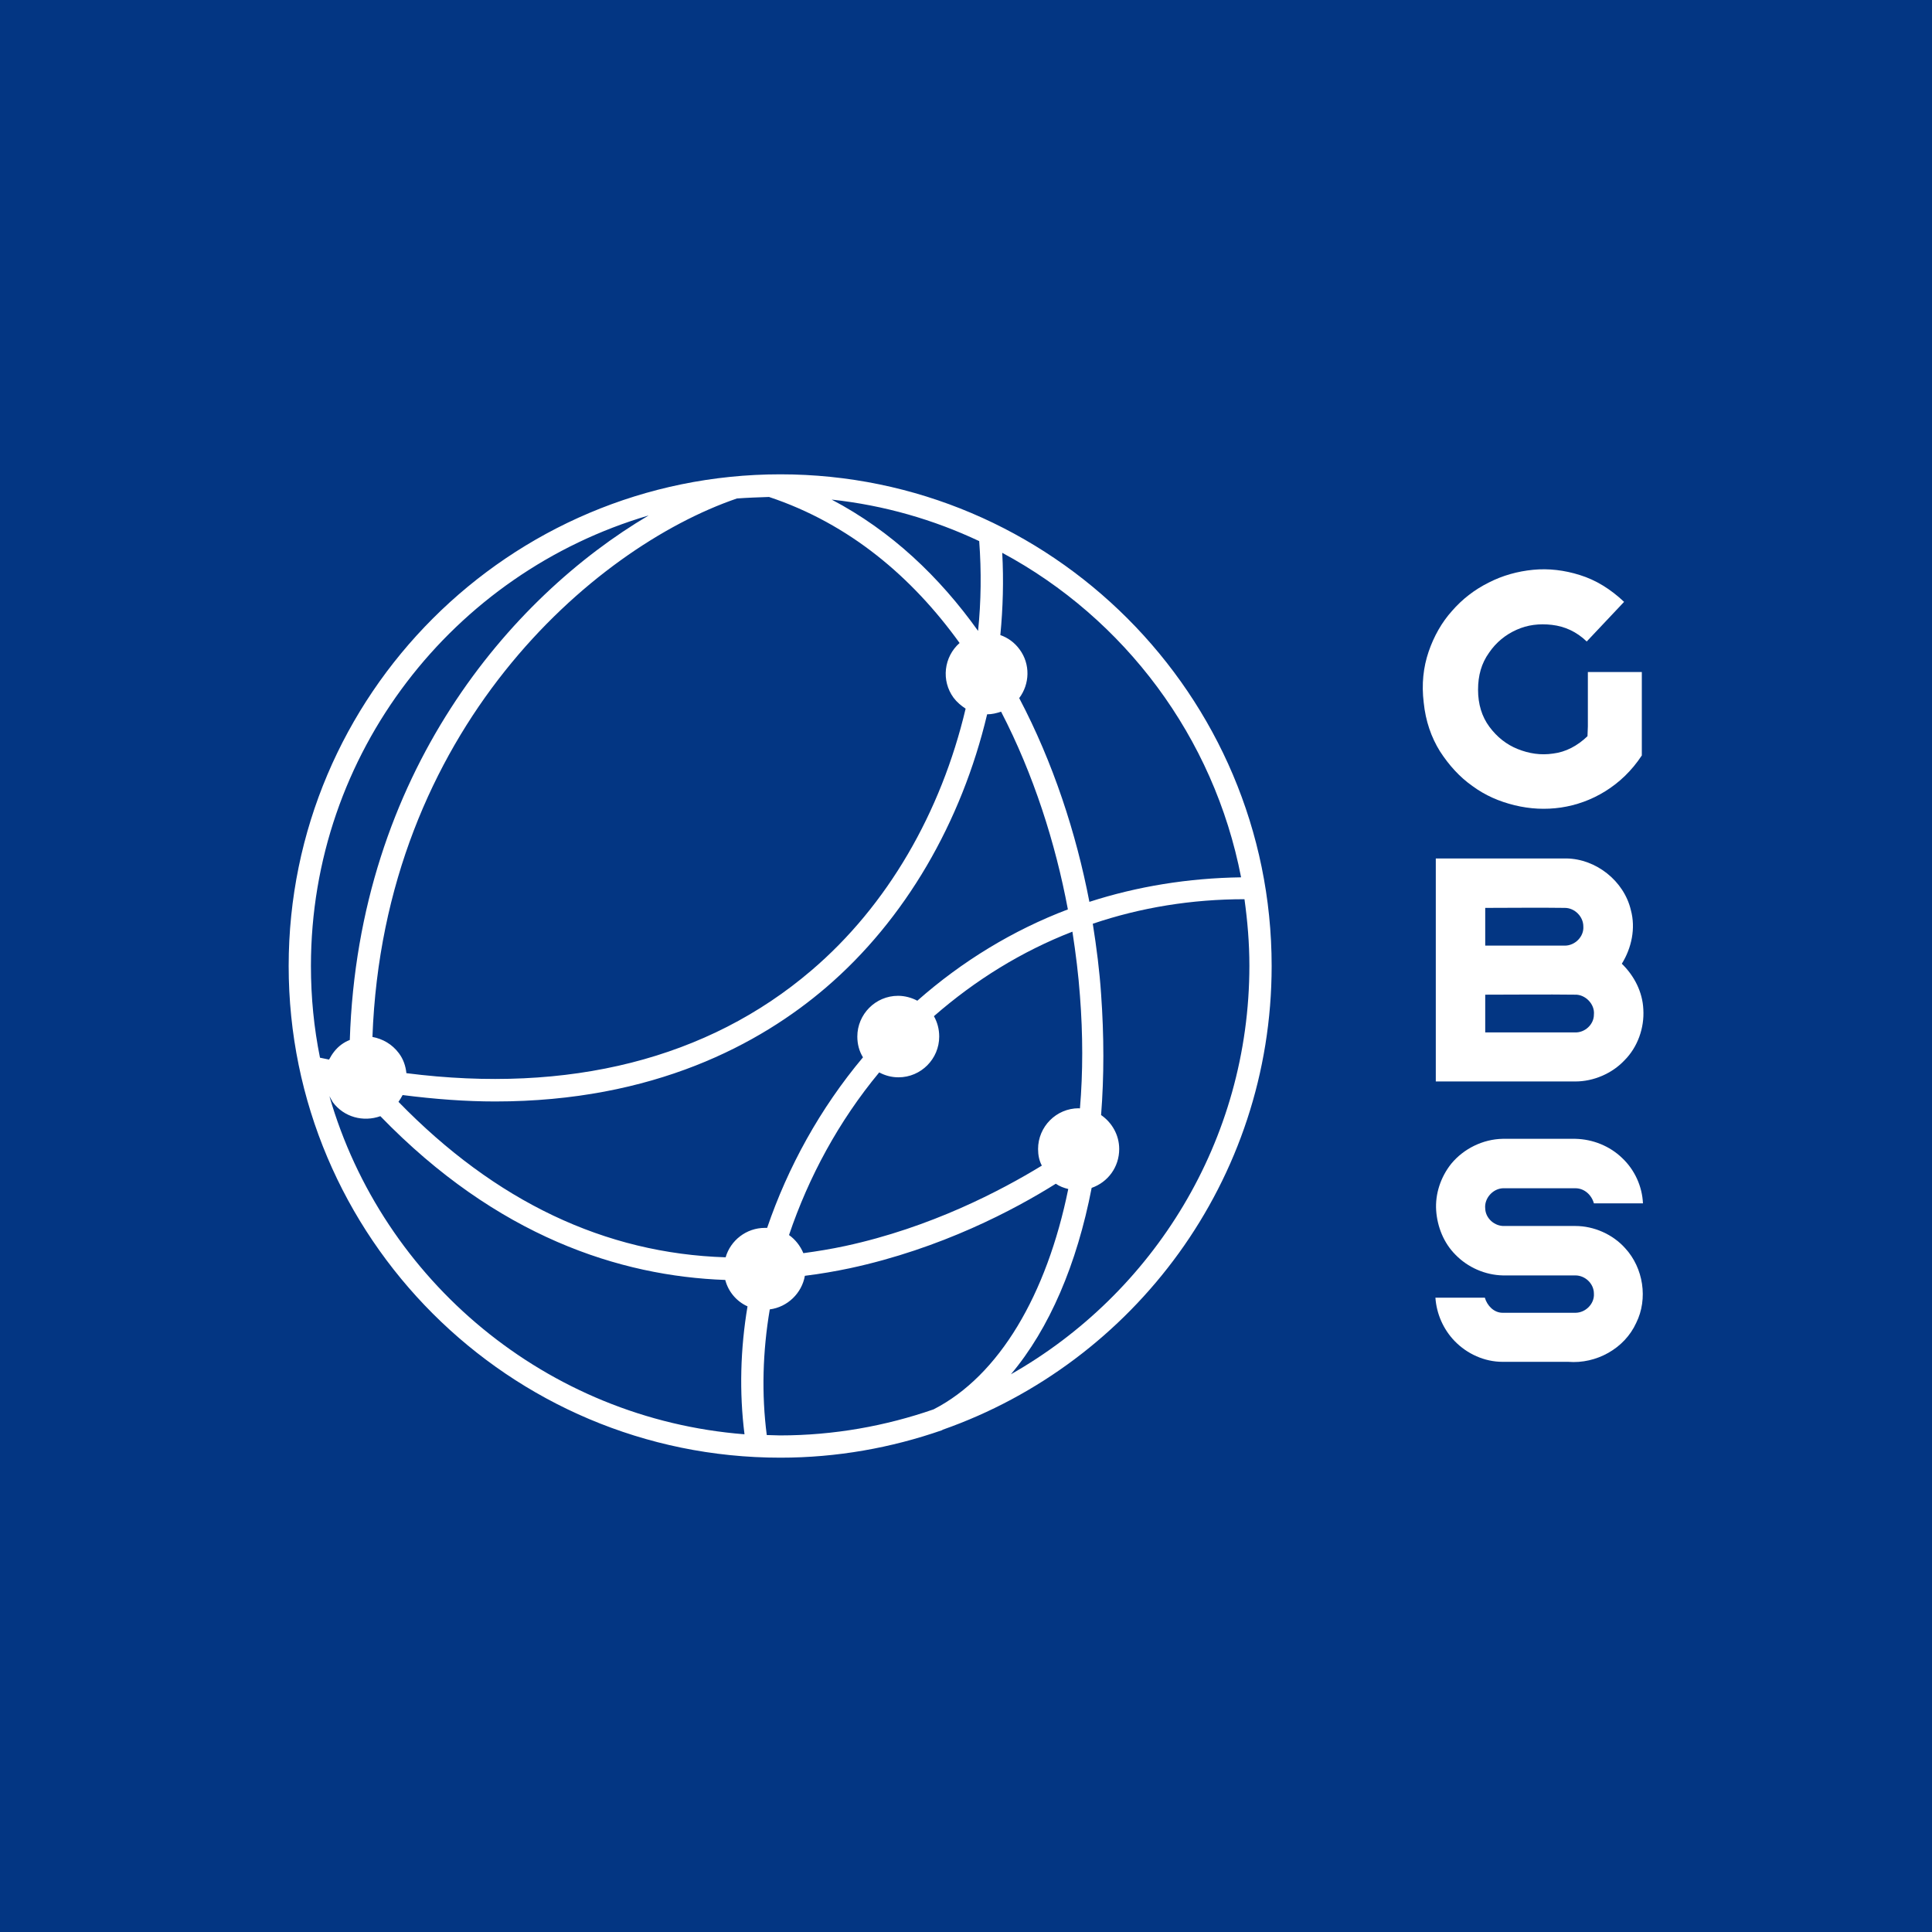 <?xml version="1.0" encoding="utf-8"?>
<!-- Generator: Adobe Illustrator 27.6.1, SVG Export Plug-In . SVG Version: 6.00 Build 0)  -->
<svg version="1.1" id="Layer_1" xmlns="http://www.w3.org/2000/svg" xmlns:xlink="http://www.w3.org/1999/xlink" x="0px" y="0px"
	 viewBox="0 0 512 512" style="enable-background:new 0 0 512 512;" xml:space="preserve">
<style type="text/css">
	.st0{fill:#033683;}
	.st1{fill:#FFFFFF;}
</style>
<rect class="st0" width="512" height="512"/>
<g>
	<path class="st1" d="M206.8,125.7c-71.8,0-130.3,58.4-130.3,130.3s58.4,130.3,130.3,130.3c15,0,29.4-2.6,42.9-7.3l0,0
		c0,0,0.1-0.1,0.1-0.1C300.5,361.1,337,312.8,337,256C337,184.2,278.6,125.7,206.8,125.7z M328.9,232.5c-14,0.2-27.5,2.4-40.2,6.5
		c-3.5-18.2-9.6-36.9-18.6-54c2.8-3.7,3-9,0.1-12.9c-1.3-1.8-3.1-3.1-5.1-3.8c0.7-7.2,0.9-14.5,0.5-21.8
		C298,163.9,321.7,195.3,328.9,232.5z M285.9,293.7c-6,0-10.8,4.9-10.8,10.8c0,1.6,0.3,3.1,1,4.4c-10.8,6.6-29.4,16.4-52.1,21.3
		c-3.7,0.8-7.4,1.4-11.1,1.9c-0.8-1.9-2.1-3.6-3.8-4.8c5.2-15.4,13.2-30.2,23.9-43.1c1.5,0.8,3.2,1.3,5.1,1.3
		c6,0,10.8-4.9,10.8-10.8c0-2-0.5-3.8-1.4-5.4c11-9.6,23.3-17.2,36.7-22.4c0.9,5.8,1.6,11.5,2,17c0.8,10.3,0.8,20.3,0,29.8
		C286,293.8,285.9,293.7,285.9,293.7z M202.7,325.4c-4.9,0-9.1,3.3-10.4,7.8c-32-1-61-14.8-86.7-41.2c0.4-0.6,0.8-1.2,1.1-1.8
		c8.6,1.1,16.8,1.7,24.5,1.7c42,0,70.2-15.2,87.7-30.2c21-18,35.9-43.8,42.7-72.4c1.3,0,2.5-0.3,3.7-0.7
		c8.6,16.6,14.4,34.8,17.7,52.4c-14.5,5.5-28,13.7-39.9,24.2c-1.5-0.8-3.3-1.3-5.1-1.3c-6,0-10.8,4.9-10.8,10.8c0,2,0.5,3.9,1.5,5.5
		c-11.4,13.6-19.9,29.1-25.4,45.2C203.1,325.4,202.9,325.4,202.7,325.4z M259.5,143.4c0.6,8,0.5,16-0.3,23.8
		c-10.2-14.3-23-26.5-38.8-34.8C234.3,133.9,247.4,137.7,259.5,143.4z M203.8,131.7c21.3,7.1,37.9,21.2,50.5,38.7
		c-4.2,3.7-4.9,10-1.6,14.5c0.9,1.2,2,2.1,3.2,2.9c-6.5,27.5-20.7,52.2-40.9,69.4c-27.4,23.4-64.2,32.7-107.3,27.2
		c-0.2-1.9-0.8-3.7-2-5.3c-1.8-2.4-4.3-3.8-7-4.3c3-81.3,58.3-129.6,96.6-142.7C198,131.9,200.9,131.8,203.8,131.7z M82.4,256
		c0-56.5,37.8-104.2,89.5-119.4c-36.6,21.6-76.9,68.4-79.2,139c-0.8,0.3-1.5,0.7-2.2,1.2c-1.5,1.1-2.5,2.5-3.3,4
		c-0.8-0.2-1.6-0.3-2.4-0.5C83.2,272.4,82.4,264.3,82.4,256z M87.3,290.5c0.3,0.5,0.6,1.1,0.9,1.6c3,4,8.1,5.3,12.6,3.7
		c30.9,31.9,63.5,42.4,91.4,43.4c0.8,3.1,3,5.7,5.9,7c-1.9,11.3-2.2,22.8-0.8,33.9C144.9,376,101.4,339.4,87.3,290.5z M247.4,373.5
		c-12.7,4.4-26.4,6.9-40.7,6.9c-1.2,0-2.3-0.1-3.5-0.1c-1.4-10.8-1.1-22.1,0.8-33.3c4.7-0.6,8.5-4.3,9.3-8.9c4.1-0.5,8.1-1.2,11.9-2
		c24.2-5.2,43.6-15.5,54.6-22.4c1,0.7,2.1,1.1,3.3,1.4C277.4,343.1,264.8,364.6,247.4,373.5z M267.9,364.2
		c10.2-12.1,17.5-29.2,21.4-49.4c4.3-1.5,7.3-5.5,7.3-10.3c0-3.7-1.9-7-4.8-9c0.8-10.2,0.8-20.9,0-32.1c-0.4-6-1.2-12.3-2.2-18.6
		c12.7-4.3,26.2-6.5,40.2-6.5c0.8,5.8,1.3,11.6,1.3,17.6C331.1,302.3,305.6,342.8,267.9,364.2z"/>
	<path class="st1" d="M380.5,227.5c11.5,0,23.1,0,34.6,0c7.9,0.1,15.3,6,17.1,13.7c1.3,4.8,0.2,10-2.4,14.2
		c3.3,3.2,5.5,7.5,5.7,12.1c0.3,4.9-1.5,10-5,13.5c-3.3,3.5-8.2,5.6-13,5.6c-12.3,0-24.7,0-37,0
		C380.5,266.9,380.5,247.2,380.5,227.5z M393.6,240.6c0,3.3,0,6.7,0,10c7,0,14.1,0,21.1,0c2.7,0,5.1-2.4,4.9-5.1
		c0-2.6-2.3-4.9-4.9-4.9C407.7,240.5,400.6,240.6,393.6,240.6z M393.6,263.6c0,3.3,0,6.7,0,10c7.9,0,15.9,0,23.8,0
		c2.6,0.1,5-2.1,5-4.7c0.3-2.8-2.3-5.4-5-5.3C409.5,263.5,401.5,263.6,393.6,263.6z M425.3,178.1h9.8v22.1c-2.7,4.1-6,7.2-9.7,9.5
		c-3.7,2.3-7.7,3.7-11.7,4.3c-4.1,0.6-8.2,0.4-12.3-0.6c-4.1-1-7.8-2.6-11.2-5.1c-3.4-2.4-6.2-5.5-8.6-9.2c-2.3-3.7-3.8-8-4.3-12.9
		c-0.6-4.9-0.1-9.4,1.3-13.5c1.4-4.1,3.5-7.8,6.2-10.8c2.7-3.1,5.9-5.6,9.7-7.5c3.7-1.9,7.7-3,11.8-3.4c4.1-0.4,8.3,0.1,12.4,1.4
		c4.2,1.3,8.1,3.7,11.7,7.1l-9.9,10.5c-2.7-2.6-5.8-4-9.2-4.4c-3.4-0.4-6.5,0-9.4,1.3c-2.9,1.3-5.4,3.3-7.3,6.1
		c-2,2.8-2.9,6-2.9,9.8c0,3.8,1,7.1,3,9.8c2,2.7,4.5,4.7,7.5,5.9c3,1.2,6.1,1.7,9.4,1.2c3.3-0.4,6.4-2,9.1-4.6l0.1-2.6v-14.4H425.3z
		 M380.6,320.8c0.3,4.3,2,8.6,5.1,11.7c3.3,3.4,7.9,5.4,12.6,5.5c6.4,0,12.8,0,19.2,0c2.6,0,4.9,2.2,4.9,4.8
		c0.2,2.7-2.2,5.1-4.9,5.1c-6.4,0-12.9,0-19.3,0c-2.3,0-4.1-1.9-4.7-4c-4.4,0-8.7,0-13.1,0c0.3,4.3,2.1,8.4,5.1,11.5
		c3.3,3.4,7.9,5.5,12.7,5.5c5.8,0,11.6,0,17.4,0c7.4,0.6,14.9-3.5,18-10.3c3.2-6.4,1.9-14.6-2.9-19.8c-3.3-3.7-8.3-5.9-13.2-5.9
		c-6.3,0-12.6,0-18.8,0c-2.6,0.1-5-2-5.1-4.6c-0.3-2.7,2-5.3,4.7-5.4c6.4,0,12.8,0,19.2,0c2.4,0,4.3,1.8,4.9,4c4.3,0,8.7,0,13,0
		c-0.2-4.5-2.2-8.9-5.5-12c-3.3-3.2-7.8-5-12.4-5.1c-6.4,0-12.8,0-19.3,0c-5.2,0.1-10.3,2.6-13.6,6.6
		C381.8,311.9,380.3,316.4,380.6,320.8z"/>
</g>
</svg>
